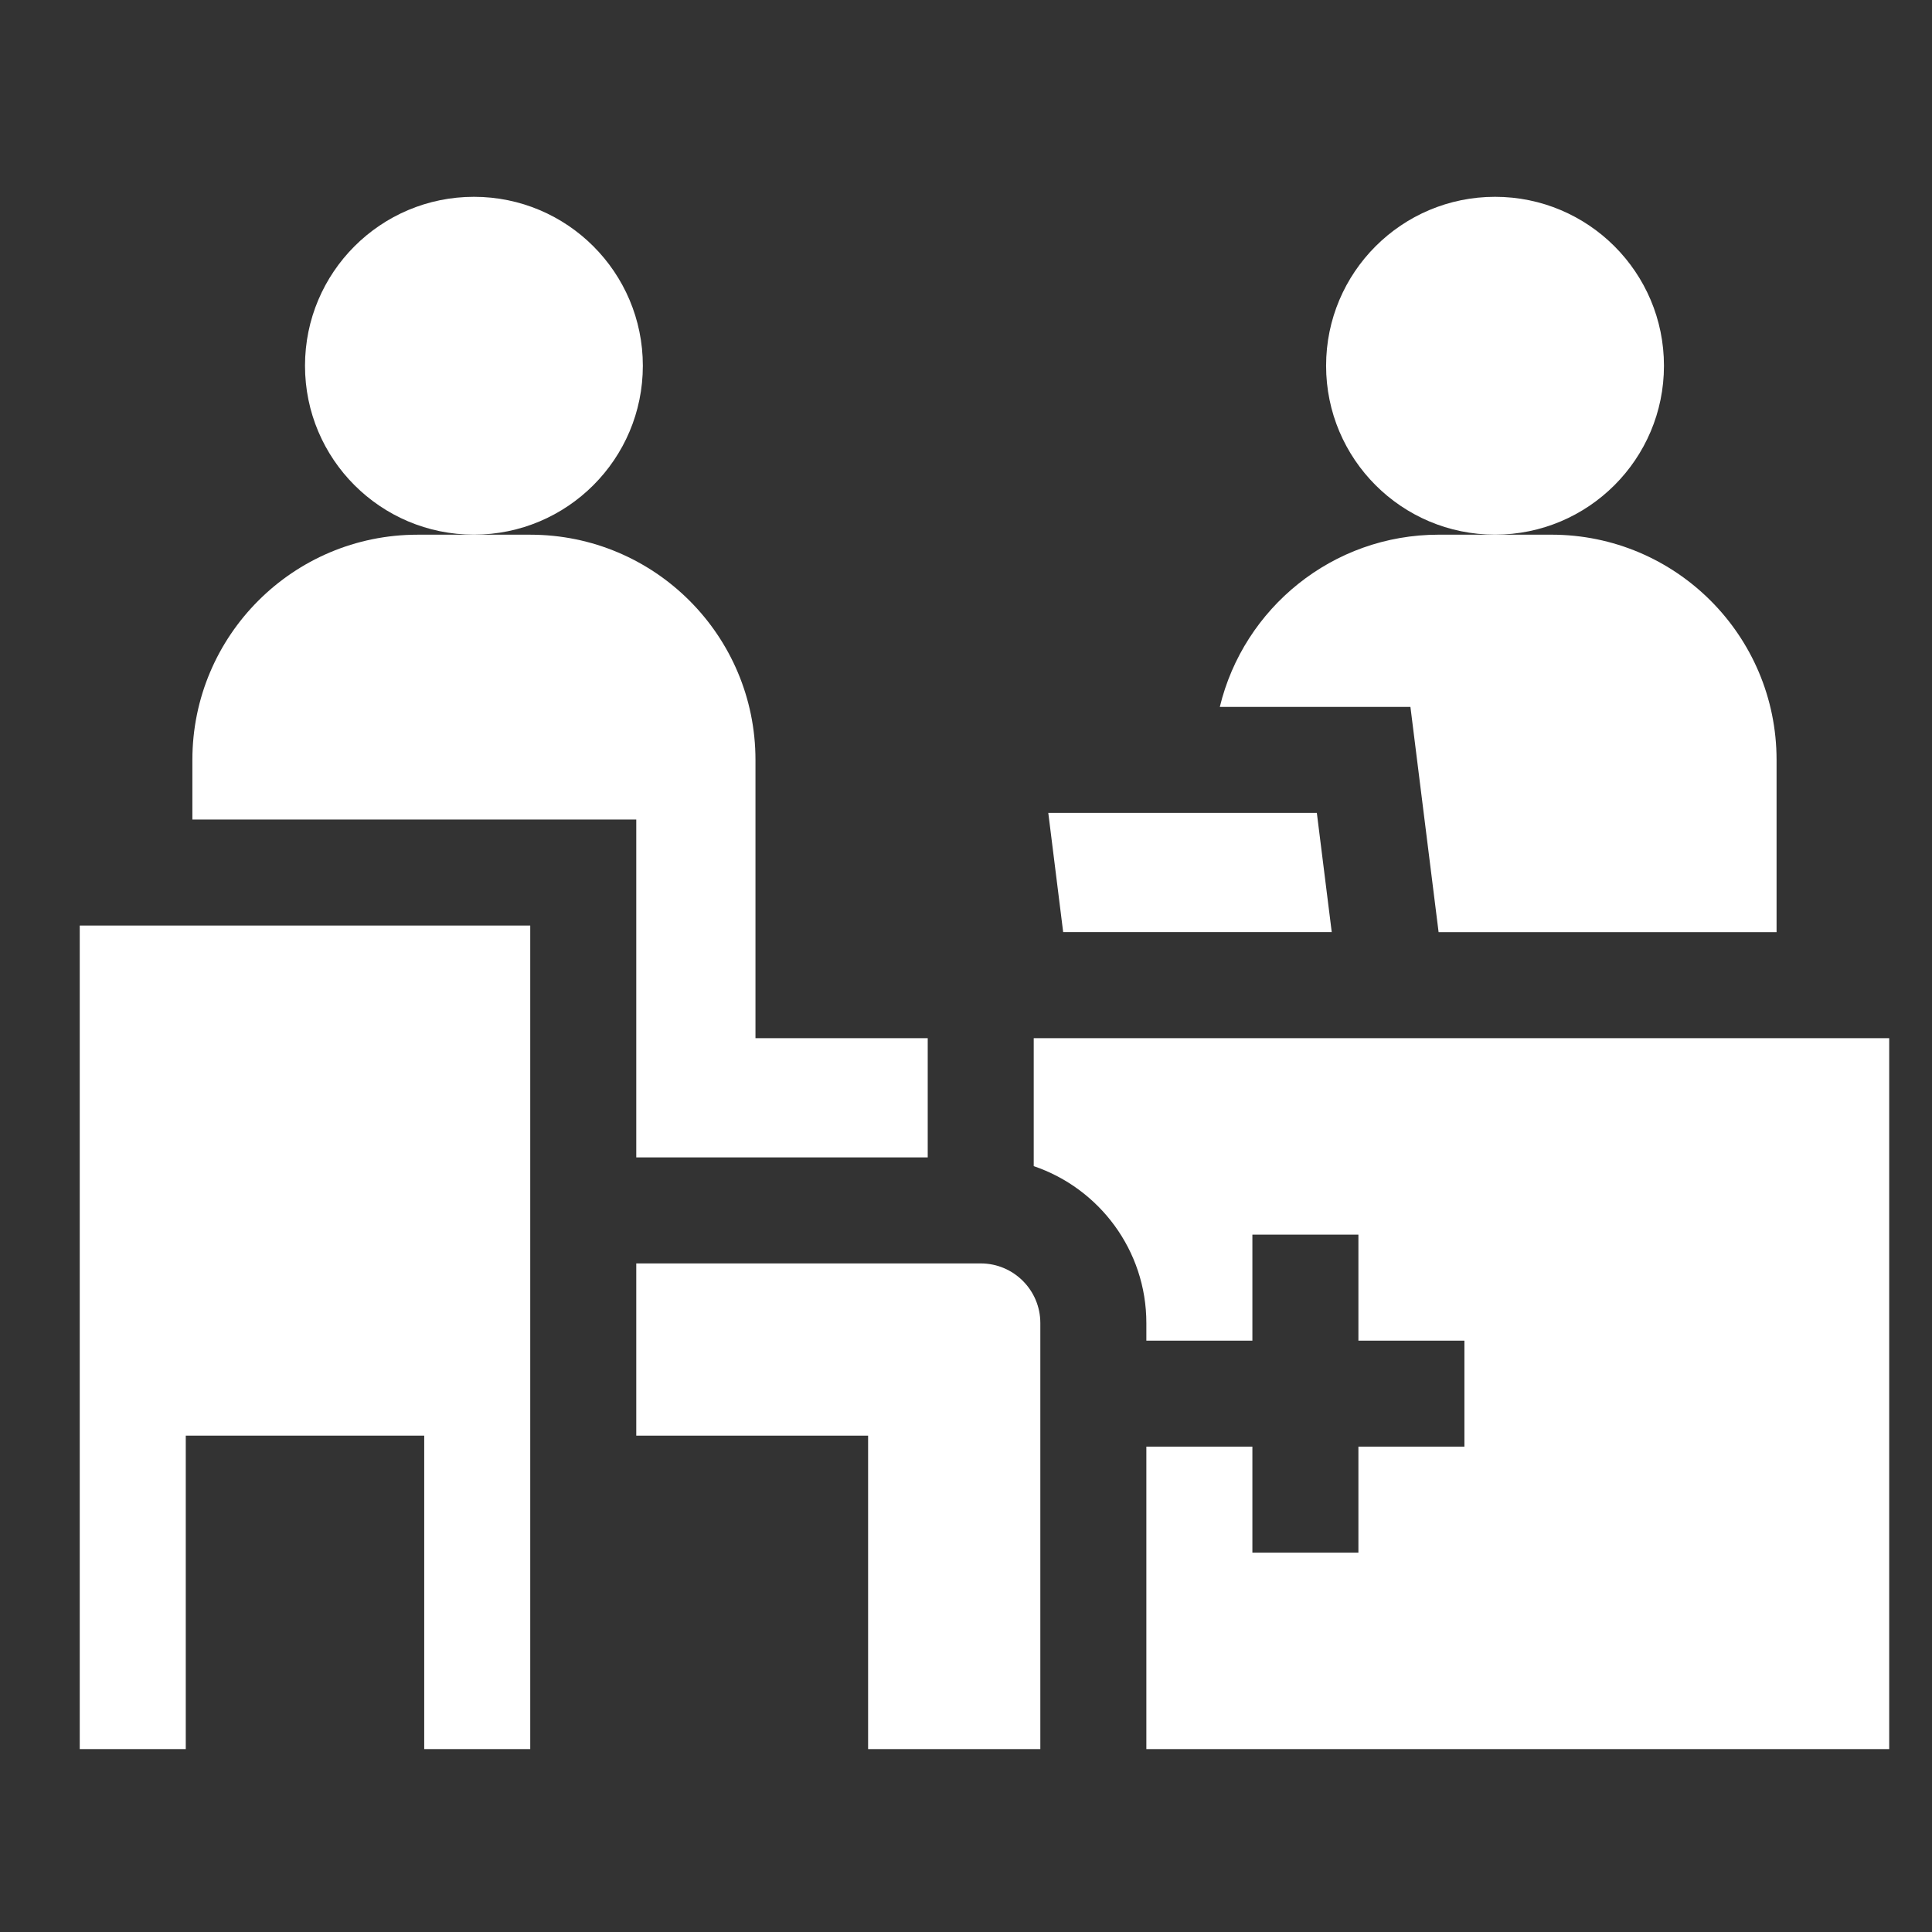 <svg width="91" height="91" viewBox="0 0 91 91" fill="none" xmlns="http://www.w3.org/2000/svg">
<rect x="0" y="0" width="91" height="91" fill="#333333" stroke="none"/>
<path d="M29.969 54.515H43.697V48.9H35.584V35.794C35.584 29.934 30.834 25.185 24.975 25.185H22.323H19.67C13.811 25.185 9.061 29.934 9.061 35.794V38.601H29.969V54.515H29.969Z" fill="white"/>
<path d="M46.194 59.509H29.969V67.621H40.889V82.386H49.001V62.316C49.001 60.768 47.742 59.509 46.194 59.509Z" fill="white"/>
<path d="M48.69 54.927C51.771 55.971 53.995 58.888 53.995 62.316V63.146H58.989V58.152H63.983V63.146H68.976V68.139H63.983V73.133H58.989V68.139H53.995V82.386H88.984V48.899H48.69V54.927Z" fill="white"/>
<path d="M67.76 43.905H83.679V35.793C83.679 29.933 78.93 25.184 73.07 25.184H70.418H67.766C62.767 25.184 58.578 28.642 57.455 33.296H66.433L67.76 43.905Z" fill="white"/>
<path d="M70.418 25.183C74.812 25.183 78.375 21.621 78.375 17.227C78.375 12.832 74.812 9.27 70.418 9.27C66.023 9.27 62.461 12.832 62.461 17.227C62.461 21.621 66.023 25.183 70.418 25.183Z" fill="white"/>
<path d="M22.323 25.183C26.717 25.183 30.279 21.621 30.279 17.227C30.279 12.832 26.717 9.27 22.323 9.27C17.928 9.27 14.366 12.832 14.366 17.227C14.366 21.621 17.928 25.183 22.323 25.183Z" fill="white"/>
<path d="M62.727 43.904L62.025 38.289H49.376L50.077 43.904H62.727Z" fill="white"/>
<path d="M24.975 43.595H3.756V82.385H8.75V67.621H19.981V82.385H24.975V43.595Z" fill="white"/>
</svg>
